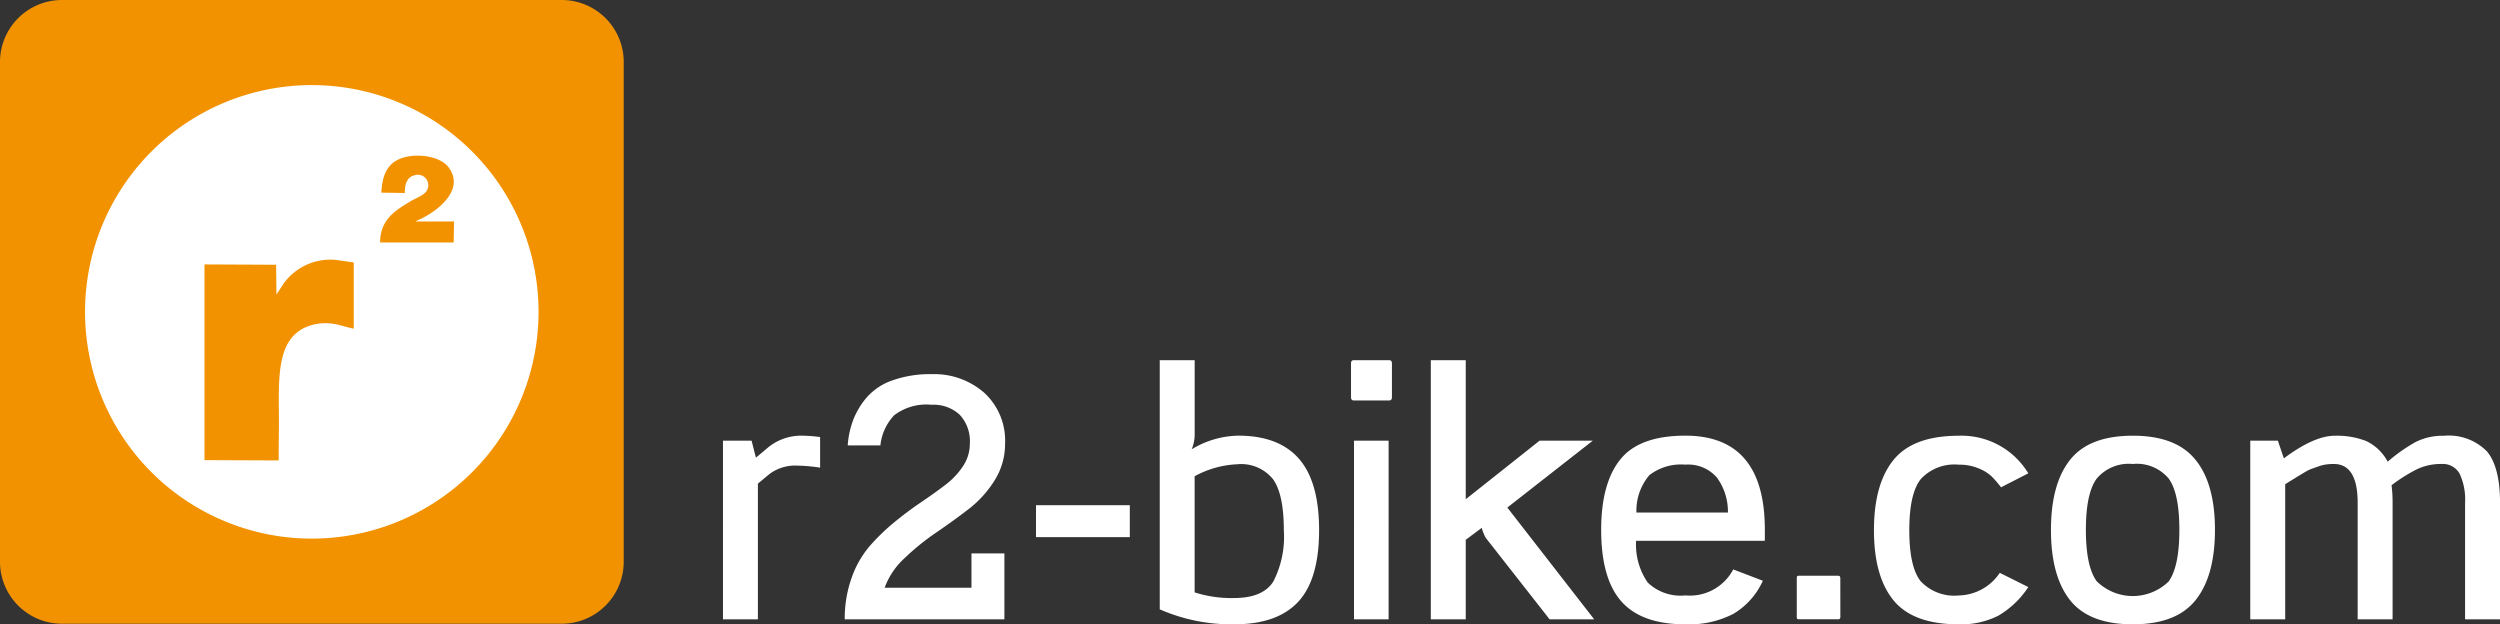 <svg xmlns="http://www.w3.org/2000/svg" width="240.492" height="60.057" viewBox="0 0 240.492 60.057"><rect x="0" y="0" width="240.492" height="60.057" fill="#333333" stroke="none"/><path d="M0 54.038A5.964 5.964 0 0 0 5.962 60h48.076A5.964 5.964 0 0 0 60 54.038V5.962A5.964 5.964 0 0 0 54.038 0H5.962A5.964 5.964 0 0 0 0 5.962v48.076Z" fill="#f39200"/><g data-name="Group" opacity=".1"><path data-name="Path" d="M.941 53.288a5.771 5.771 0 0 0 5.771 5.771h46.57a5.771 5.771 0 0 0 5.771-5.771V6.718A5.771 5.771 0 0 0 53.282.947H6.712A5.771 5.771 0 0 0 .941 6.718Z" fill="none"/></g><g data-name="Group"><path data-name="Path" d="M29.994 8.186A21.813 21.813 0 1 1 8.181 29.999 21.811 21.811 0 0 1 29.994 8.186Z" fill="#fff"/><path data-name="Path" d="M34.031 25.249v6.37c-.675-.131-1.3-.371-2.089-.49a4.865 4.865 0 0 0-2.709.429c-2.747 1.387-2.4 5.222-2.4 9.35a763.51 763.51 0 0 0-.028 3.384l-7.135-.029V25.436l6.892.032.033 2.921v-.06c.234-.359.468-.718.706-1.077a5.549 5.549 0 0 1 5.049-2.246ZM43.674 21.307l-.032 2.018h-7.077c.006-2.268 1.545-3.116 2.948-3.976.468-.283 1.322-.56 1.567-1.055a1.009 1.009 0 0 0-1.262-1.415c-.653.174-.892.844-.876 1.687l-2.257-.033c.065-1.46.457-2.508 1.414-3.073 1.436-.849 4.145-.55 5.026.6 1.84 2.407-1.621 4.633-3.133 5.213v.033Z" fill="#f39200"/></g><path data-name="Pfad 241" d="M78.892 44.985a15.979 15.979 0 0 0-2.144-.192 4.136 4.136 0 0 0-2.72.8l-1.12.928v13.056h-3.36V42.393H72.3l.416 1.632 1.184-.992a5.042 5.042 0 0 1 3.392-1.12 15.263 15.263 0 0 1 1.6.128Zm17.792-2.308a6.553 6.553 0 0 1-1.008 3.536 10.48 10.48 0 0 1-2.528 2.784q-1.52 1.168-3.1 2.24a23.09 23.09 0 0 0-3.012 2.44 7.228 7.228 0 0 0-1.936 2.86h8.352v-3.3h3.168v6.34H81.26a11.643 11.643 0 0 1 .656-3.968 9.494 9.494 0 0 1 1.728-3.056A19.885 19.885 0 0 1 86 50.265q1.28-1.056 2.56-1.92t2.352-1.68a7.32 7.32 0 0 0 1.728-1.824 3.889 3.889 0 0 0 .656-2.16 3.733 3.733 0 0 0-.976-2.784 3.69 3.69 0 0 0-2.7-.96 5.115 5.115 0 0 0-3.6 1.008 4.936 4.936 0 0 0-1.328 2.9h-3.144a8.62 8.62 0 0 1 .528-2.448 7.5 7.5 0 0 1 1.312-2.18 5.8 5.8 0 0 1 2.48-1.632 10.775 10.775 0 0 1 3.744-.592 7.315 7.315 0 0 1 5.072 1.792 6.241 6.241 0 0 1 2 4.892Zm12 8.992H99.66v-3.068h9.024Zm18.208-.672q0 4.736-2.016 6.9t-6.176 2.16a17.2 17.2 0 0 1-7.136-1.44V34.649h3.36v7.228a3.723 3.723 0 0 1-.288 1.344 8.916 8.916 0 0 1 4.48-1.312q3.9 0 5.84 2.224t1.936 6.868Zm-3.392 0q0-3.424-1.024-4.88a3.929 3.929 0 0 0-3.456-1.456 9.369 9.369 0 0 0-4.1 1.152v11.172a11.575 11.575 0 0 0 3.776.544q2.784 0 3.792-1.584a9.437 9.437 0 0 0 1.012-4.944Zm6.464-16.028v3.232q0 .32.256.32h3.424q.256 0 .256-.32v-3.232q0-.32-.256-.32h-3.424q-.256 0-.256.32Zm3.616 24.608h-3.328V42.393h3.328Zm19.776 0h-4.288l-6.144-7.84a4.082 4.082 0 0 1-.384-.96L141 51.929v7.648h-3.36V34.649H141v13.376l7.1-5.632h5.12L145 48.825Zm16.416-7.552h-12.384a6.374 6.374 0 0 0 1.12 4.016 4.553 4.553 0 0 0 3.616 1.236 4.716 4.716 0 0 0 4.608-2.5l2.848 1.088a7.058 7.058 0 0 1-2.832 3.184 9.313 9.313 0 0 1-4.624 1.008q-4.192 0-6.144-2.192t-1.952-6.9q0-4.48 1.84-6.768t6.256-2.288q7.648 0 7.648 9.056Zm-3.552-2.72a5.532 5.532 0 0 0-1.056-3.36 3.647 3.647 0 0 0-3.04-1.248 4.974 4.974 0 0 0-3.456 1.008 5.257 5.257 0 0 0-1.248 3.6Zm10.816 9.92a.544.544 0 0 1-.048.3.458.458 0 0 1-.272.048h-3.552q-.256 0-.288-.048a.783.783 0 0 1-.032-.3v-3.456a.924.924 0 0 1 .032-.336q.032-.048.256-.048h3.552a.544.544 0 0 1 .3.048.638.638 0 0 1 .048.336Zm18.08-2.752a8.7 8.7 0 0 1-2.88 2.752 7.917 7.917 0 0 1-3.808.832q-4.384 0-6.272-2.3t-1.888-6.752q0-4.448 1.888-6.768t6.272-2.32a7.5 7.5 0 0 1 6.688 3.616l-2.624 1.344a10.151 10.151 0 0 0-.944-1.088 4.133 4.133 0 0 0-1.216-.736 4.775 4.775 0 0 0-1.9-.352 4.405 4.405 0 0 0-3.664 1.392q-1.1 1.392-1.1 4.912t1.088 4.9a4.425 4.425 0 0 0 3.68 1.376 4.861 4.861 0 0 0 3.936-2.176Zm16.1-12.224q1.856 2.3 1.856 6.72t-1.856 6.752q-1.856 2.336-6.048 2.336t-6.032-2.32q-1.84-2.32-1.84-6.768 0-4.416 1.84-6.736t6.032-2.32q4.188 0 6.044 2.336Zm-2.592 11.68q1.024-1.44 1.024-4.96t-1.024-4.928a3.988 3.988 0 0 0-3.456-1.408 4.033 4.033 0 0 0-3.472 1.408q-1.04 1.408-1.04 4.928t1.04 4.944a4.945 4.945 0 0 0 6.928.016Zm31.868 3.648h-3.36v-11.2a5.86 5.86 0 0 0-.528-2.816 1.848 1.848 0 0 0-1.744-.928 5.357 5.357 0 0 0-2.368.512 15.682 15.682 0 0 0-2.432 1.532 13.254 13.254 0 0 1 .1 1.7v11.2h-3.36v-11.2q0-3.744-2.3-3.744a5.446 5.446 0 0 0-.736.048 3.715 3.715 0 0 0-.752.192q-.4.144-.64.224a3.845 3.845 0 0 0-.672.336l-.592.352-.672.416q-.512.316-.608.384v12.992h-3.36V42.393h2.656l.576 1.7q2.912-2.176 4.9-2.176a7.743 7.743 0 0 1 3.024.512 4.523 4.523 0 0 1 2.064 1.984 15.911 15.911 0 0 1 2.7-1.9 5.78 5.78 0 0 1 2.7-.592 5.132 5.132 0 0 1 4.144 1.5q1.264 1.5 1.264 4.96Z" fill="#fff"/></svg>